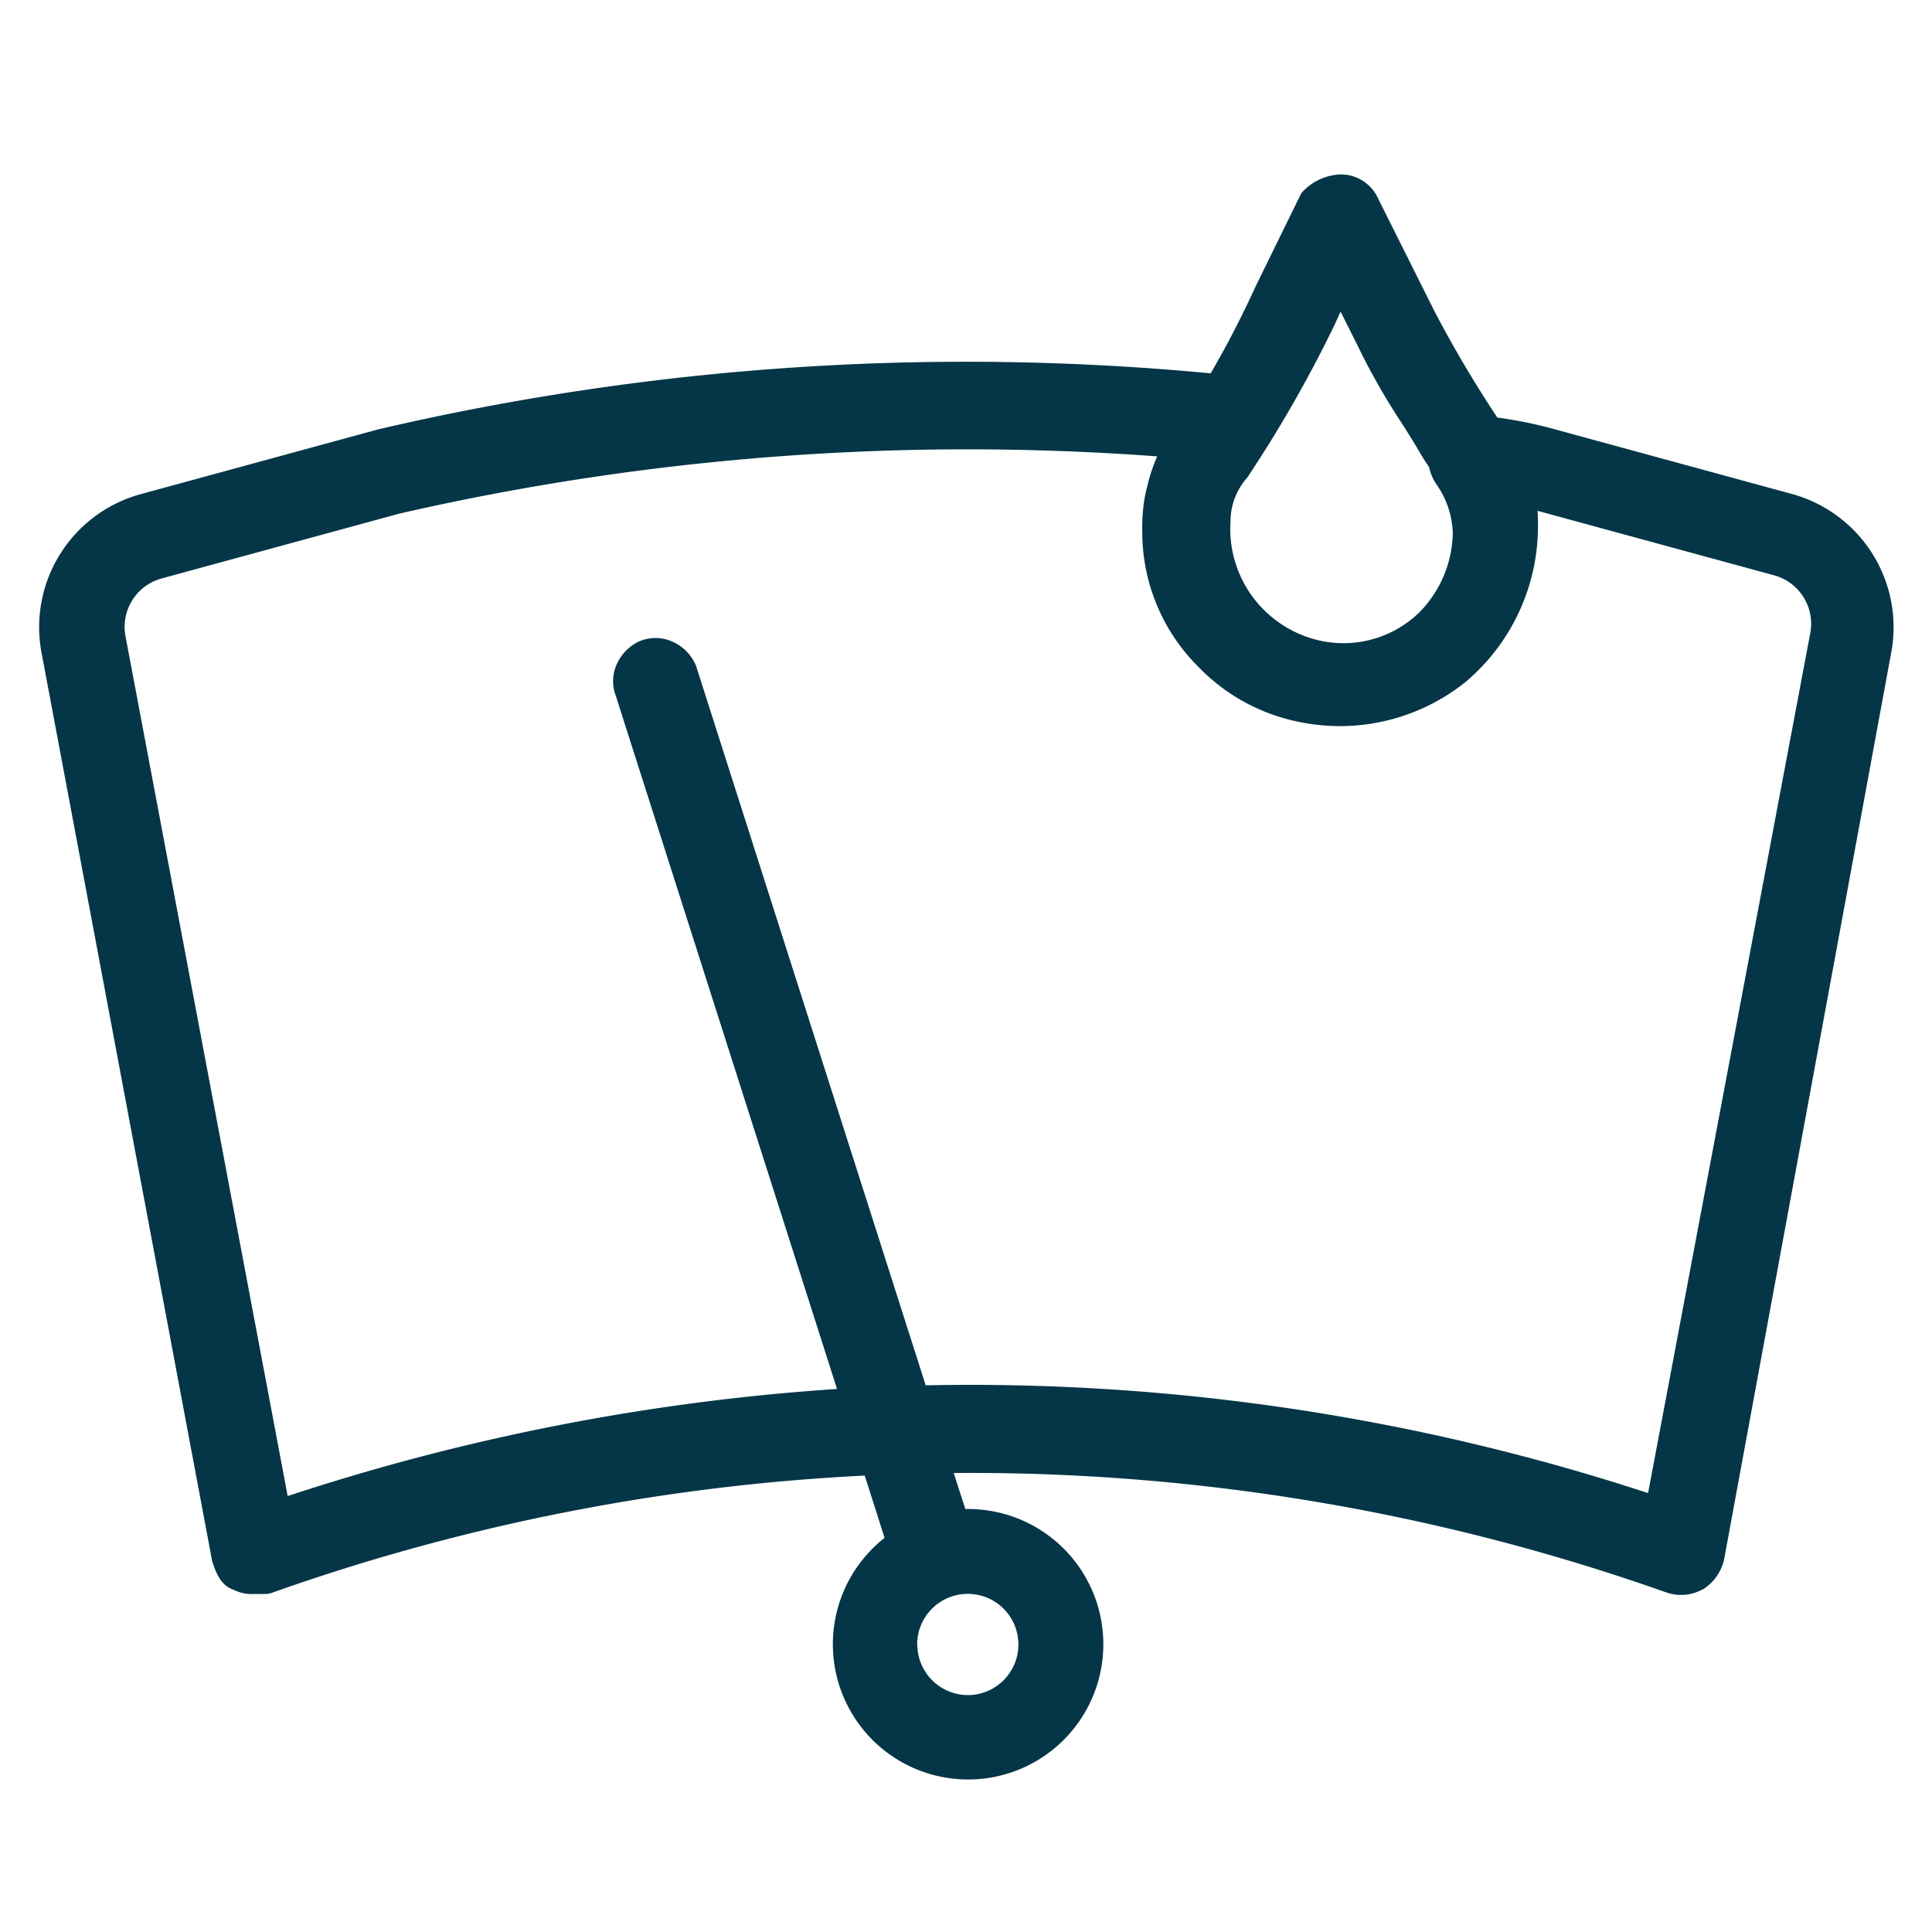 <svg xmlns="http://www.w3.org/2000/svg" width="50" height="50"><defs><clipPath><path d="M0 0h50v50H0z"/></clipPath></defs><g clip-path="url(#a)"><path d="M46.411 12.794l-6.188-1.688a11.217 11.217 0 0 0-1.474-.3l-.035-.055a30.591 30.591 0 0 1-1.592-2.7L35.676 5.16a1.06 1.06 0 0 0-.987-.646 1.42 1.42 0 0 0-1.013.488l-1.183 2.414a25.221 25.221 0 0 1-1.161 2.246 67.007 67.007 0 0 0-21.541 1.449L3.599 12.8a3.57 3.57 0 0 0-2.535 4.033l4.428 23.574c.087.263.207.622.55.734a1.017 1.017 0 0 0 .534.111h.322l.1-.017a53.823 53.823 0 0 1 15.381-3.047l.514 1.612a3.5 3.5 0 1 0 2.158-.747h-.069l-.3-.932a54.018 54.018 0 0 1 18.468 3.1 1.155 1.155 0 0 0 .867-.064l.072-.035a1.24 1.24 0 0 0 .529-.755l4.339-23.545a3.577 3.577 0 0 0-2.546-4.028zM16.586 16.58a1.168 1.168 0 0 0-.61.58 1.053 1.053 0 0 0-.045.829l5.731 17.957a57.558 57.558 0 0 0-14.217 2.772L3.25 16.476a1.3 1.3 0 0 1 .912-1.5l6.174-1.684a65.869 65.869 0 0 1 14.712-1.663q2.448 0 4.9.182a4.4 4.4 0 0 0-.259.783 3.547 3.547 0 0 0-.109.637l-.008.074a5.076 5.076 0 0 0-.01.474 4.917 4.917 0 0 0 1.426 3.453l.081.082a4.974 4.974 0 0 0 2.513 1.361 5.2 5.2 0 0 0 4.351-1.029 5.28 5.28 0 0 0 1.87-4c0-.123 0-.27-.012-.426l6.137 1.673a1.3 1.3 0 0 1 .919 1.506l-4.195 22.242a56.318 56.318 0 0 0-18.695-2.789L18.013 17.23a1.168 1.168 0 0 0-.58-.61 1.068 1.068 0 0 0-.846-.039zm20.1-.69c-.036.034-.071.068-.1.091a2.815 2.815 0 0 1-2.485.584 2.963 2.963 0 0 1-2.255-3.084 1.7 1.7 0 0 1 .43-1.117 33.155 33.155 0 0 0 2.269-3.971l.149-.328.442.882a17.382 17.382 0 0 0 1.123 1.977c.2.31.39.621.586.955l.137.205a1.338 1.338 0 0 0 .184.438 2.314 2.314 0 0 1 .432 1.281 3.006 3.006 0 0 1-.908 2.088zm-12.95 26.669a1.31 1.31 0 1 1 1.31 1.31 1.312 1.312 0 0 1-1.306-1.309z" fill="#043647"/></g></svg>